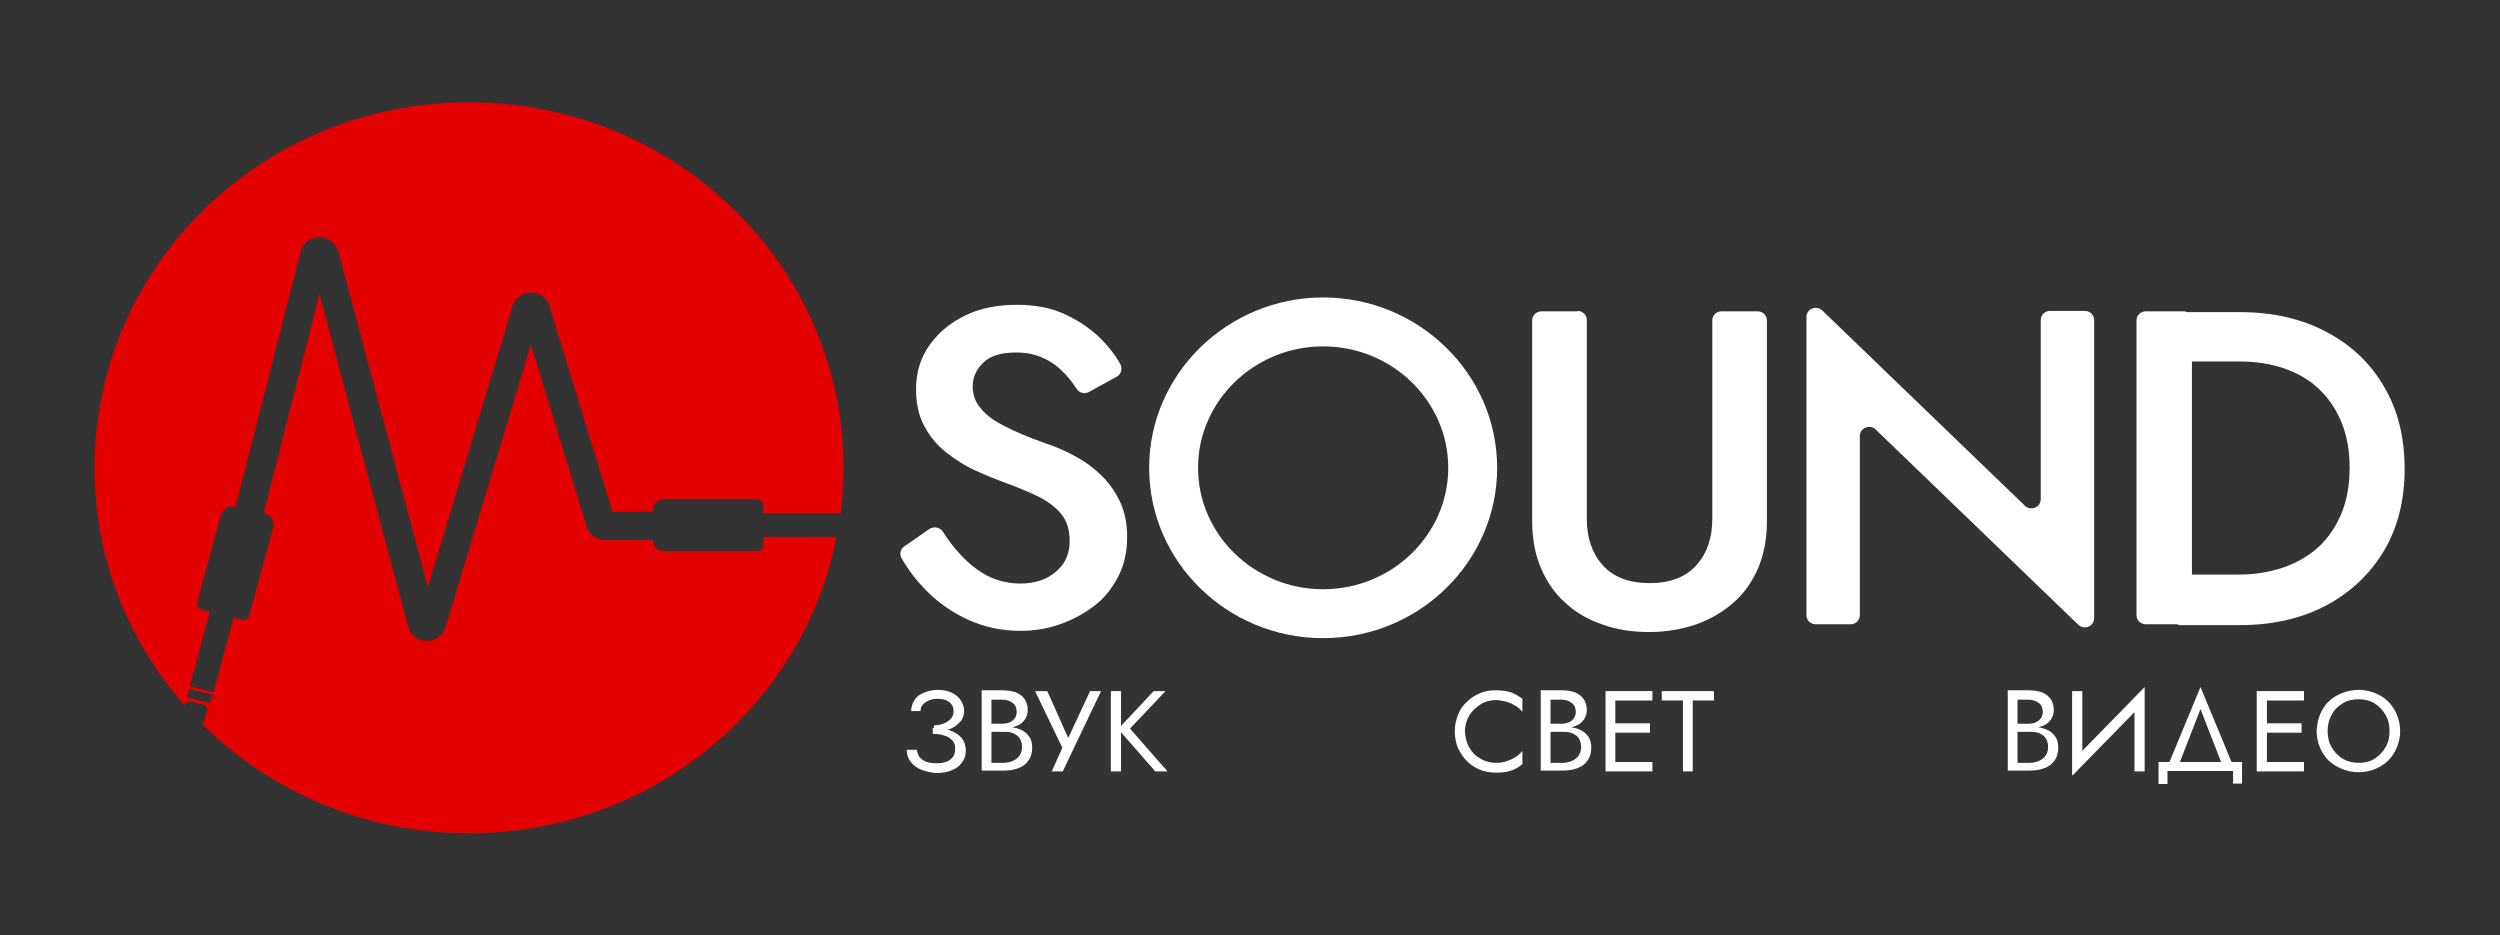 <?xml version="1.0" encoding="UTF-8"?> <svg xmlns="http://www.w3.org/2000/svg" xmlns:xlink="http://www.w3.org/1999/xlink" version="1.1" id="Слой_1" x="0px" y="0px" viewBox="0 0 613.5 229.5" xml:space="preserve"><rect x="0" y="0" width="613.5" height="229.5" fill="#333333" stroke="none"/> <g> <g> <g> <path fill="#FFFFFF" d="M226.7,189.1c-0.9-0.3-1.7-0.7-2.3-1.2c-0.6-0.5-1.1-1.1-1.4-1.7c-0.3-0.7-0.5-1.4-0.5-2.2h2.5 c0.1,0.6,0.3,1.2,0.6,1.7c0.4,0.5,0.9,0.9,1.6,1.2c0.7,0.3,1.6,0.4,2.6,0.4c1.6,0,2.8-0.3,3.5-1c0.8-0.6,1.1-1.5,1.1-2.6 c0-0.8-0.2-1.5-0.7-2c-0.5-0.5-1.1-1-2-1.2c-0.8-0.3-1.8-0.4-2.8-0.4v-1.5c1.5,0,2.9,0.2,4.1,0.6c1.2,0.4,2.2,1,2.9,1.8 c0.7,0.8,1.1,1.9,1.1,3.2c0,1.1-0.3,2.1-0.9,2.9c-0.6,0.8-1.4,1.5-2.5,1.9c-1.1,0.5-2.4,0.7-3.9,0.7 C228.7,189.6,227.6,189.4,226.7,189.1z M229,178c1.1,0,2-0.2,2.7-0.5c0.7-0.3,1.3-0.7,1.7-1.2c0.4-0.5,0.6-1.1,0.6-1.7 s-0.1-1.2-0.4-1.6c-0.3-0.5-0.7-0.8-1.3-1.1c-0.6-0.3-1.3-0.4-2.2-0.4c-0.8,0-1.5,0.1-2.2,0.4c-0.6,0.3-1.1,0.6-1.5,1.1 c-0.4,0.5-0.5,1-0.5,1.5h-2.3c0-1,0.3-1.9,0.8-2.7c0.5-0.8,1.3-1.4,2.3-1.8c1-0.4,2.1-0.7,3.4-0.7c1.3,0,2.5,0.2,3.5,0.7 c1,0.5,1.7,1.1,2.2,1.9c0.5,0.8,0.8,1.7,0.8,2.6c0,0.7-0.2,1.3-0.5,2c-0.4,0.6-0.9,1.1-1.5,1.6c-0.7,0.5-1.4,0.8-2.4,1.1 c-0.9,0.3-1.9,0.4-3,0.4V178z"></path> <path fill="#FFFFFF" d="M242.6,177.6h3.3c0.7,0,1.3-0.1,1.8-0.3c0.5-0.2,1-0.6,1.3-1c0.3-0.4,0.5-1,0.5-1.6c0-0.9-0.3-1.7-1-2.2 c-0.7-0.5-1.5-0.8-2.5-0.8h-2.7v15.5h3c0.9,0,1.6-0.2,2.3-0.5c0.7-0.3,1.2-0.7,1.6-1.3c0.4-0.6,0.6-1.2,0.6-2.1 c0-0.6-0.1-1.1-0.3-1.6c-0.2-0.5-0.5-0.9-0.9-1.2c-0.4-0.3-0.9-0.6-1.4-0.7c-0.5-0.2-1.1-0.2-1.8-0.2h-3.5v-1.3h3.5 c1,0,1.9,0.1,2.7,0.3c0.8,0.2,1.6,0.5,2.2,0.9c0.6,0.4,1.1,1,1.5,1.6c0.3,0.7,0.5,1.4,0.5,2.3c0,1.3-0.3,2.4-0.9,3.2 c-0.6,0.9-1.4,1.5-2.5,1.9c-1,0.4-2.2,0.6-3.5,0.6h-5.5v-19.7h5.2c1.2,0,2.3,0.2,3.2,0.5c0.9,0.4,1.6,0.9,2.1,1.6 c0.5,0.7,0.8,1.6,0.8,2.8c0,0.9-0.3,1.7-0.8,2.4c-0.5,0.7-1.2,1.2-2.1,1.5c-0.9,0.3-1.9,0.5-3.2,0.5h-3.3V177.6z"></path> <path fill="#FFFFFF" d="M260.8,189.3h-2.7l2.6-5.8l-6.7-13.9h3l5.9,13.2l-1.5-0.1l6.1-13.1h2.7L260.8,189.3z"></path> <path fill="#FFFFFF" d="M275.1,169.6v19.7h-2.5v-19.7H275.1z M286,169.6l-8.7,9.2l9.2,10.5h-3l-9.1-10.4l8.7-9.3H286z"></path> <path fill="#FFFFFF" d="M360.6,183.5c0.7,1.2,1.6,2.1,2.8,2.7c1.1,0.7,2.4,1,3.7,1c1,0,1.8-0.1,2.6-0.4c0.8-0.2,1.5-0.6,2.2-1 c0.7-0.4,1.2-1,1.7-1.5v3.2c-0.8,0.7-1.8,1.3-2.8,1.6c-1,0.4-2.2,0.5-3.7,0.5c-1.4,0-2.7-0.2-3.9-0.7c-1.2-0.5-2.3-1.2-3.2-2.1 c-0.9-0.9-1.6-2-2.2-3.2c-0.5-1.2-0.8-2.6-0.8-4.1c0-1.5,0.3-2.8,0.8-4.1s1.2-2.3,2.2-3.2c0.9-0.9,2-1.6,3.2-2.1 c1.2-0.5,2.5-0.7,3.9-0.7c1.5,0,2.7,0.2,3.7,0.5c1,0.4,1.9,0.9,2.8,1.6v3.2c-0.5-0.6-1-1.1-1.7-1.5c-0.7-0.4-1.4-0.8-2.2-1 c-0.8-0.2-1.7-0.4-2.6-0.4c-1.3,0-2.6,0.3-3.7,1c-1.1,0.7-2.1,1.6-2.8,2.7c-0.7,1.2-1.1,2.5-1.1,4 C359.6,181,359.9,182.3,360.6,183.5z"></path> <path fill="#FFFFFF" d="M379.8,177.6h3.3c0.7,0,1.3-0.1,1.8-0.3c0.5-0.2,1-0.6,1.3-1c0.3-0.4,0.5-1,0.5-1.6c0-0.9-0.3-1.7-1-2.2 c-0.7-0.5-1.5-0.8-2.5-0.8h-2.7v15.5h3c0.9,0,1.6-0.2,2.3-0.5c0.7-0.3,1.2-0.7,1.6-1.3c0.4-0.6,0.6-1.2,0.6-2.1 c0-0.6-0.1-1.1-0.3-1.6c-0.2-0.5-0.5-0.9-0.9-1.2c-0.4-0.3-0.9-0.6-1.4-0.7c-0.5-0.2-1.1-0.2-1.8-0.2h-3.5v-1.3h3.5 c1,0,1.9,0.1,2.7,0.3c0.8,0.2,1.6,0.5,2.2,0.9c0.6,0.4,1.1,1,1.5,1.6c0.3,0.7,0.5,1.4,0.5,2.3c0,1.3-0.3,2.4-0.9,3.2 c-0.6,0.9-1.4,1.5-2.5,1.9c-1,0.4-2.2,0.6-3.5,0.6h-5.5v-19.7h5.2c1.2,0,2.3,0.2,3.2,0.5c0.9,0.4,1.6,0.9,2.1,1.6 c0.5,0.7,0.8,1.6,0.8,2.8c0,0.9-0.3,1.7-0.8,2.4c-0.5,0.7-1.2,1.2-2.1,1.5c-0.9,0.3-1.9,0.5-3.2,0.5h-3.3V177.6z"></path> <path fill="#FFFFFF" d="M396.4,169.6v19.7H394v-19.7H396.4z M395.3,169.6h10.2v2.3h-10.2V169.6z M395.3,177.5h9.6v2.3h-9.6V177.5 z M395.3,187h10.2v2.3h-10.2V187z"></path> <path fill="#FFFFFF" d="M407.8,169.6h12.8v2.3h-5.2v17.4H413v-17.4h-5.2V169.6z"></path> <path fill="#FFFFFF" d="M494.4,177.6h3.3c0.7,0,1.3-0.1,1.8-0.3c0.5-0.2,1-0.6,1.3-1c0.3-0.4,0.5-1,0.5-1.6c0-0.9-0.3-1.7-1-2.2 c-0.7-0.5-1.5-0.8-2.5-0.8h-2.7v15.5h3c0.9,0,1.6-0.2,2.3-0.5c0.7-0.3,1.2-0.7,1.6-1.3c0.4-0.6,0.6-1.2,0.6-2.1 c0-0.6-0.1-1.1-0.3-1.6c-0.2-0.5-0.5-0.9-0.9-1.2c-0.4-0.3-0.9-0.6-1.4-0.7c-0.5-0.2-1.1-0.2-1.8-0.2h-3.5v-1.3h3.5 c1,0,1.9,0.1,2.7,0.3c0.8,0.2,1.6,0.5,2.2,0.9c0.6,0.4,1.1,1,1.5,1.6c0.3,0.7,0.5,1.4,0.5,2.3c0,1.3-0.3,2.4-0.9,3.2 c-0.6,0.9-1.4,1.5-2.5,1.9c-1,0.4-2.2,0.6-3.5,0.6h-5.5v-19.7h5.2c1.2,0,2.3,0.2,3.2,0.5c0.9,0.4,1.6,0.9,2.1,1.6 c0.5,0.7,0.8,1.6,0.8,2.8c0,0.9-0.3,1.7-0.8,2.4c-0.5,0.7-1.2,1.2-2.1,1.5c-0.9,0.3-1.9,0.5-3.2,0.5h-3.3V177.6z"></path> <path fill="#FFFFFF" d="M508.6,190.3l0.1-3.7l17.6-18l-0.1,3.7L508.6,190.3z M511,187.2l-2.5,3.1v-20.7h2.5V187.2z M526.3,189.3 h-2.5v-17.6l2.5-3.1V189.3z"></path> <path fill="#FFFFFF" d="M531.9,189.3v3.1h-2.2V187h20.5v5.3h-2.2v-3.1H531.9z M534.4,188.4h-2.6l8.2-19.8l8.2,19.8h-2.6L540,174 L534.4,188.4z"></path> <path fill="#FFFFFF" d="M556.3,169.6v19.7h-2.5v-19.7H556.3z M555.2,169.6h10.2v2.3h-10.2V169.6z M555.2,177.5h9.6v2.3h-9.6 V177.5z M555.2,187h10.2v2.3h-10.2V187z"></path> <path fill="#FFFFFF" d="M569.3,175.4c0.5-1.2,1.2-2.3,2.1-3.2c0.9-0.9,2-1.6,3.3-2.1c1.2-0.5,2.6-0.8,4.1-0.8 c1.5,0,2.8,0.3,4.1,0.8c1.2,0.5,2.3,1.2,3.2,2.1c0.9,0.9,1.6,2,2.1,3.2c0.5,1.2,0.8,2.6,0.8,4c0,1.4-0.3,2.8-0.8,4 c-0.5,1.2-1.2,2.3-2.1,3.2c-0.9,0.9-2,1.6-3.2,2.1c-1.2,0.5-2.6,0.8-4.1,0.8c-1.5,0-2.8-0.3-4.1-0.8c-1.2-0.5-2.3-1.2-3.3-2.1 c-0.9-0.9-1.6-2-2.1-3.2c-0.5-1.2-0.8-2.6-0.8-4C568.6,178,568.8,176.7,569.3,175.4z M572.2,183.4c0.7,1.2,1.6,2.1,2.7,2.8 c1.2,0.7,2.5,1,3.9,1c1.5,0,2.8-0.3,3.9-1c1.1-0.7,2-1.6,2.7-2.8c0.7-1.2,1-2.5,1-4s-0.3-2.8-1-4c-0.7-1.2-1.6-2.1-2.7-2.8 c-1.1-0.7-2.5-1-3.9-1c-1.5,0-2.8,0.3-3.9,1c-1.2,0.7-2.1,1.6-2.7,2.8c-0.7,1.2-1,2.5-1,4S571.5,182.2,572.2,183.4z"></path> </g> <g> <g> <path fill="#FFFFFF" d="M324.7,156.6c-23.6,0-42.7-18.8-42.7-41.8s19.2-41.8,42.7-41.8s42.7,18.8,42.7,41.8 S348.3,156.6,324.7,156.6z M324.7,85c-16.9,0-30.7,13.4-30.7,29.8s13.8,29.8,30.7,29.8c16.9,0,30.7-13.4,30.7-29.8 S341.6,85,324.7,85z"></path> </g> <path fill="#FFFFFF" d="M235.7,136.1c2,2.2,4.2,3.9,6.6,5.2c2.4,1.2,5.1,1.9,8,1.9c3.6,0,6.5-0.9,8.8-2.9 c2.3-1.9,3.4-4.4,3.4-7.5c0-2.8-0.7-5-2.1-6.7c-1.4-1.7-3.4-3.2-5.9-4.4c-2.5-1.2-5.5-2.4-8.8-3.6c-1.9-0.7-4.1-1.6-6.5-2.7 c-2.4-1.1-4.7-2.6-6.9-4.3c-2.2-1.7-4-3.8-5.4-6.4c-1.4-2.5-2.1-5.6-2.1-9.2c0-4.1,1.1-7.7,3.3-10.8c2.2-3.1,5.1-5.5,8.8-7.3 c3.7-1.8,7.9-2.6,12.7-2.6c4.6,0,8.7,0.8,12.1,2.5c3.4,1.6,6.4,3.7,8.8,6.2c1.8,1.9,3.3,3.8,4.4,5.8c0.6,1.1,0.3,2.5-0.8,3.1 l-6.9,3.8c-1.1,0.6-2.4,0.2-3-0.8c-0.8-1.2-1.7-2.4-2.7-3.5c-1.5-1.6-3.2-3-5.2-3.9c-2-1-4.3-1.5-6.9-1.5c-3.7,0-6.4,0.8-8.1,2.5 c-1.7,1.6-2.6,3.6-2.6,5.8c0,2,0.6,3.8,1.9,5.3c1.2,1.6,3.2,3.1,5.8,4.4c2.6,1.4,6,2.8,10.2,4.3c2.4,0.8,4.8,1.8,7.1,3.1 c2.4,1.2,4.5,2.8,6.4,4.6c1.9,1.8,3.5,4,4.7,6.5c1.2,2.5,1.8,5.5,1.8,8.8c0,3.6-0.7,6.8-2.2,9.7c-1.5,2.9-3.4,5.3-5.9,7.2 c-2.5,1.9-5.3,3.4-8.4,4.5c-3.1,1.1-6.4,1.6-9.7,1.6c-4.6,0-8.8-0.9-12.8-2.7c-3.9-1.8-7.4-4.2-10.3-7.2c-2.5-2.5-4.5-5.2-6.1-8 c-0.5-1-0.2-2.2,0.7-2.8l6.2-4.3c1.1-0.7,2.6-0.4,3.3,0.7C232.7,132.6,234.2,134.5,235.7,136.1z"></path> <path fill="#FFFFFF" d="M387.1,76.3c1.3,0,2.3,1,2.3,2.2v48.8c0,4.7,1.3,8.5,3.9,11.4c2.6,2.9,6.4,4.4,11.5,4.4 c5.1,0,8.9-1.5,11.5-4.4c2.6-2.9,3.9-6.7,3.9-11.4V78.6c0-1.2,1-2.2,2.3-2.2h8.8c1.3,0,2.3,1,2.3,2.2v49.3c0,4.2-0.7,8-2.1,11.4 c-1.4,3.3-3.4,6.2-6,8.5c-2.6,2.3-5.6,4.1-9.2,5.4c-3.5,1.2-7.4,1.9-11.6,1.9c-4.2,0-8.1-0.6-11.6-1.9c-3.5-1.2-6.6-3-9.1-5.4 c-2.6-2.3-4.5-5.2-5.9-8.5c-1.4-3.3-2.1-7.1-2.1-11.4V78.6c0-1.2,1-2.2,2.3-2.2H387.1z"></path> <path fill="#FFFFFF" d="M513.9,78.6v73.1c0,2-2.4,3-3.9,1.6l-49.7-47.9c-1.4-1.4-3.9-0.4-3.9,1.6v44c0,1.2-1,2.2-2.3,2.2h-8.5 c-1.3,0-2.3-1-2.3-2.2V77.8c0-2,2.4-3,3.9-1.6l49.7,47.9c1.4,1.4,3.9,0.4,3.9-1.6v-44c0-1.2,1-2.2,2.3-2.2h8.5 C512.9,76.3,513.9,77.3,513.9,78.6z"></path> <path fill="#FFFFFF" d="M537.9,78.6v72.4c0,1.2-1,2.2-2.3,2.2h-9c-1.3,0-2.3-1-2.3-2.2V78.6c0-1.2,1-2.2,2.3-2.2h9 C536.9,76.3,537.9,77.3,537.9,78.6z M532.5,150.9v-7.7c0-1.2,1-2.2,2.3-2.2h14.6c3.9,0,7.5-0.6,10.8-1.7c3.3-1.1,6.2-2.8,8.6-4.9 c2.4-2.2,4.3-4.9,5.7-8.2c1.4-3.3,2.1-7.1,2.1-11.4c0-4.3-0.7-8.1-2.1-11.4c-1.4-3.3-3.3-6-5.7-8.2c-2.4-2.2-5.3-3.8-8.6-4.9 c-3.3-1.1-6.9-1.6-10.8-1.6h-14.6c-1.3,0-2.3-1-2.3-2.2v-7.7c0-1.2,1-2.2,2.3-2.2h14.9c8,0,15.1,1.6,21.1,4.8 c6.1,3.2,10.8,7.6,14.2,13.4c3.4,5.7,5.1,12.5,5.1,20.2c0,7.8-1.7,14.5-5.1,20.2c-3.4,5.7-8.2,10.2-14.2,13.4 c-6.1,3.2-13.1,4.8-21.1,4.8h-14.9C533.5,153.1,532.5,152.2,532.5,150.9z"></path> </g> </g> <path fill="#E20000" d="M206.3,125.9c0.5-3.7,0.7-7.4,0.7-11.1c0-49.5-41.1-89.7-91.9-89.7c-50.8,0-91.9,40.1-91.9,89.7 c0,22.3,8.3,42.6,22.1,58.3c0.2-0.7,0.9-1.1,1.7-0.9l3,0.8c1,0.3,1,1.3,0.6,2.2c-0.3,1-0.9,2.6-0.9,2.6 c16.7,16.5,39.8,26.7,65.4,26.7c44.8,0,82.1-31.3,90.2-72.7h-18v2c0,0.8-0.7,1.5-1.5,1.5h-22.7c-1.6,0-2.8-1.2-2.9-2.8h-11.7 c-1.9,0-3.6-1.1-4.4-2.8l-0.1-0.4l-13.7-44.8l-21,69.5c-0.7,2-2.5,3.3-4.5,3.3c-2.1,0-3.9-1.3-4.5-3.2l-0.1-0.2L78.4,72.1L64.7,126 l0.2,0c1.5,0.4,2.5,1.9,2.1,3.5L61.2,151c-0.2,0.8-1.1,1.3-1.9,1.1l-2-0.5l-4.9,18.3l-5.8-1.5l4.9-18.3l-2-0.5 c-0.8-0.2-1.3-1-1.1-1.8l5.8-21.4c0.4-1.5,2-2.4,3.5-2l0.1,0l16.1-63.1c0.7-1.9,2.5-3.1,4.5-3.1c0,0,0,0,0,0c2,0,3.8,1.3,4.5,3.2 l0.1,0.2l22,82.5l20.8-69c0.6-1.9,2.3-3.2,4.3-3.3c2-0.1,3.8,1,4.6,2.8l0.1,0.4l15.5,50.6h9.9v-0.3c0-1.6,1.3-2.8,2.9-2.8h22.7 c0.8,0,1.5,0.7,1.5,1.5v2H206.3z M52.2,170.5l-0.4,1.4c-0.1,0.4-0.5,0.6-0.9,0.5l-4.4-1.1c-0.4-0.1-0.6-0.5-0.5-0.8l0.4-1.4 L52.2,170.5z"></path> </g> </svg> 